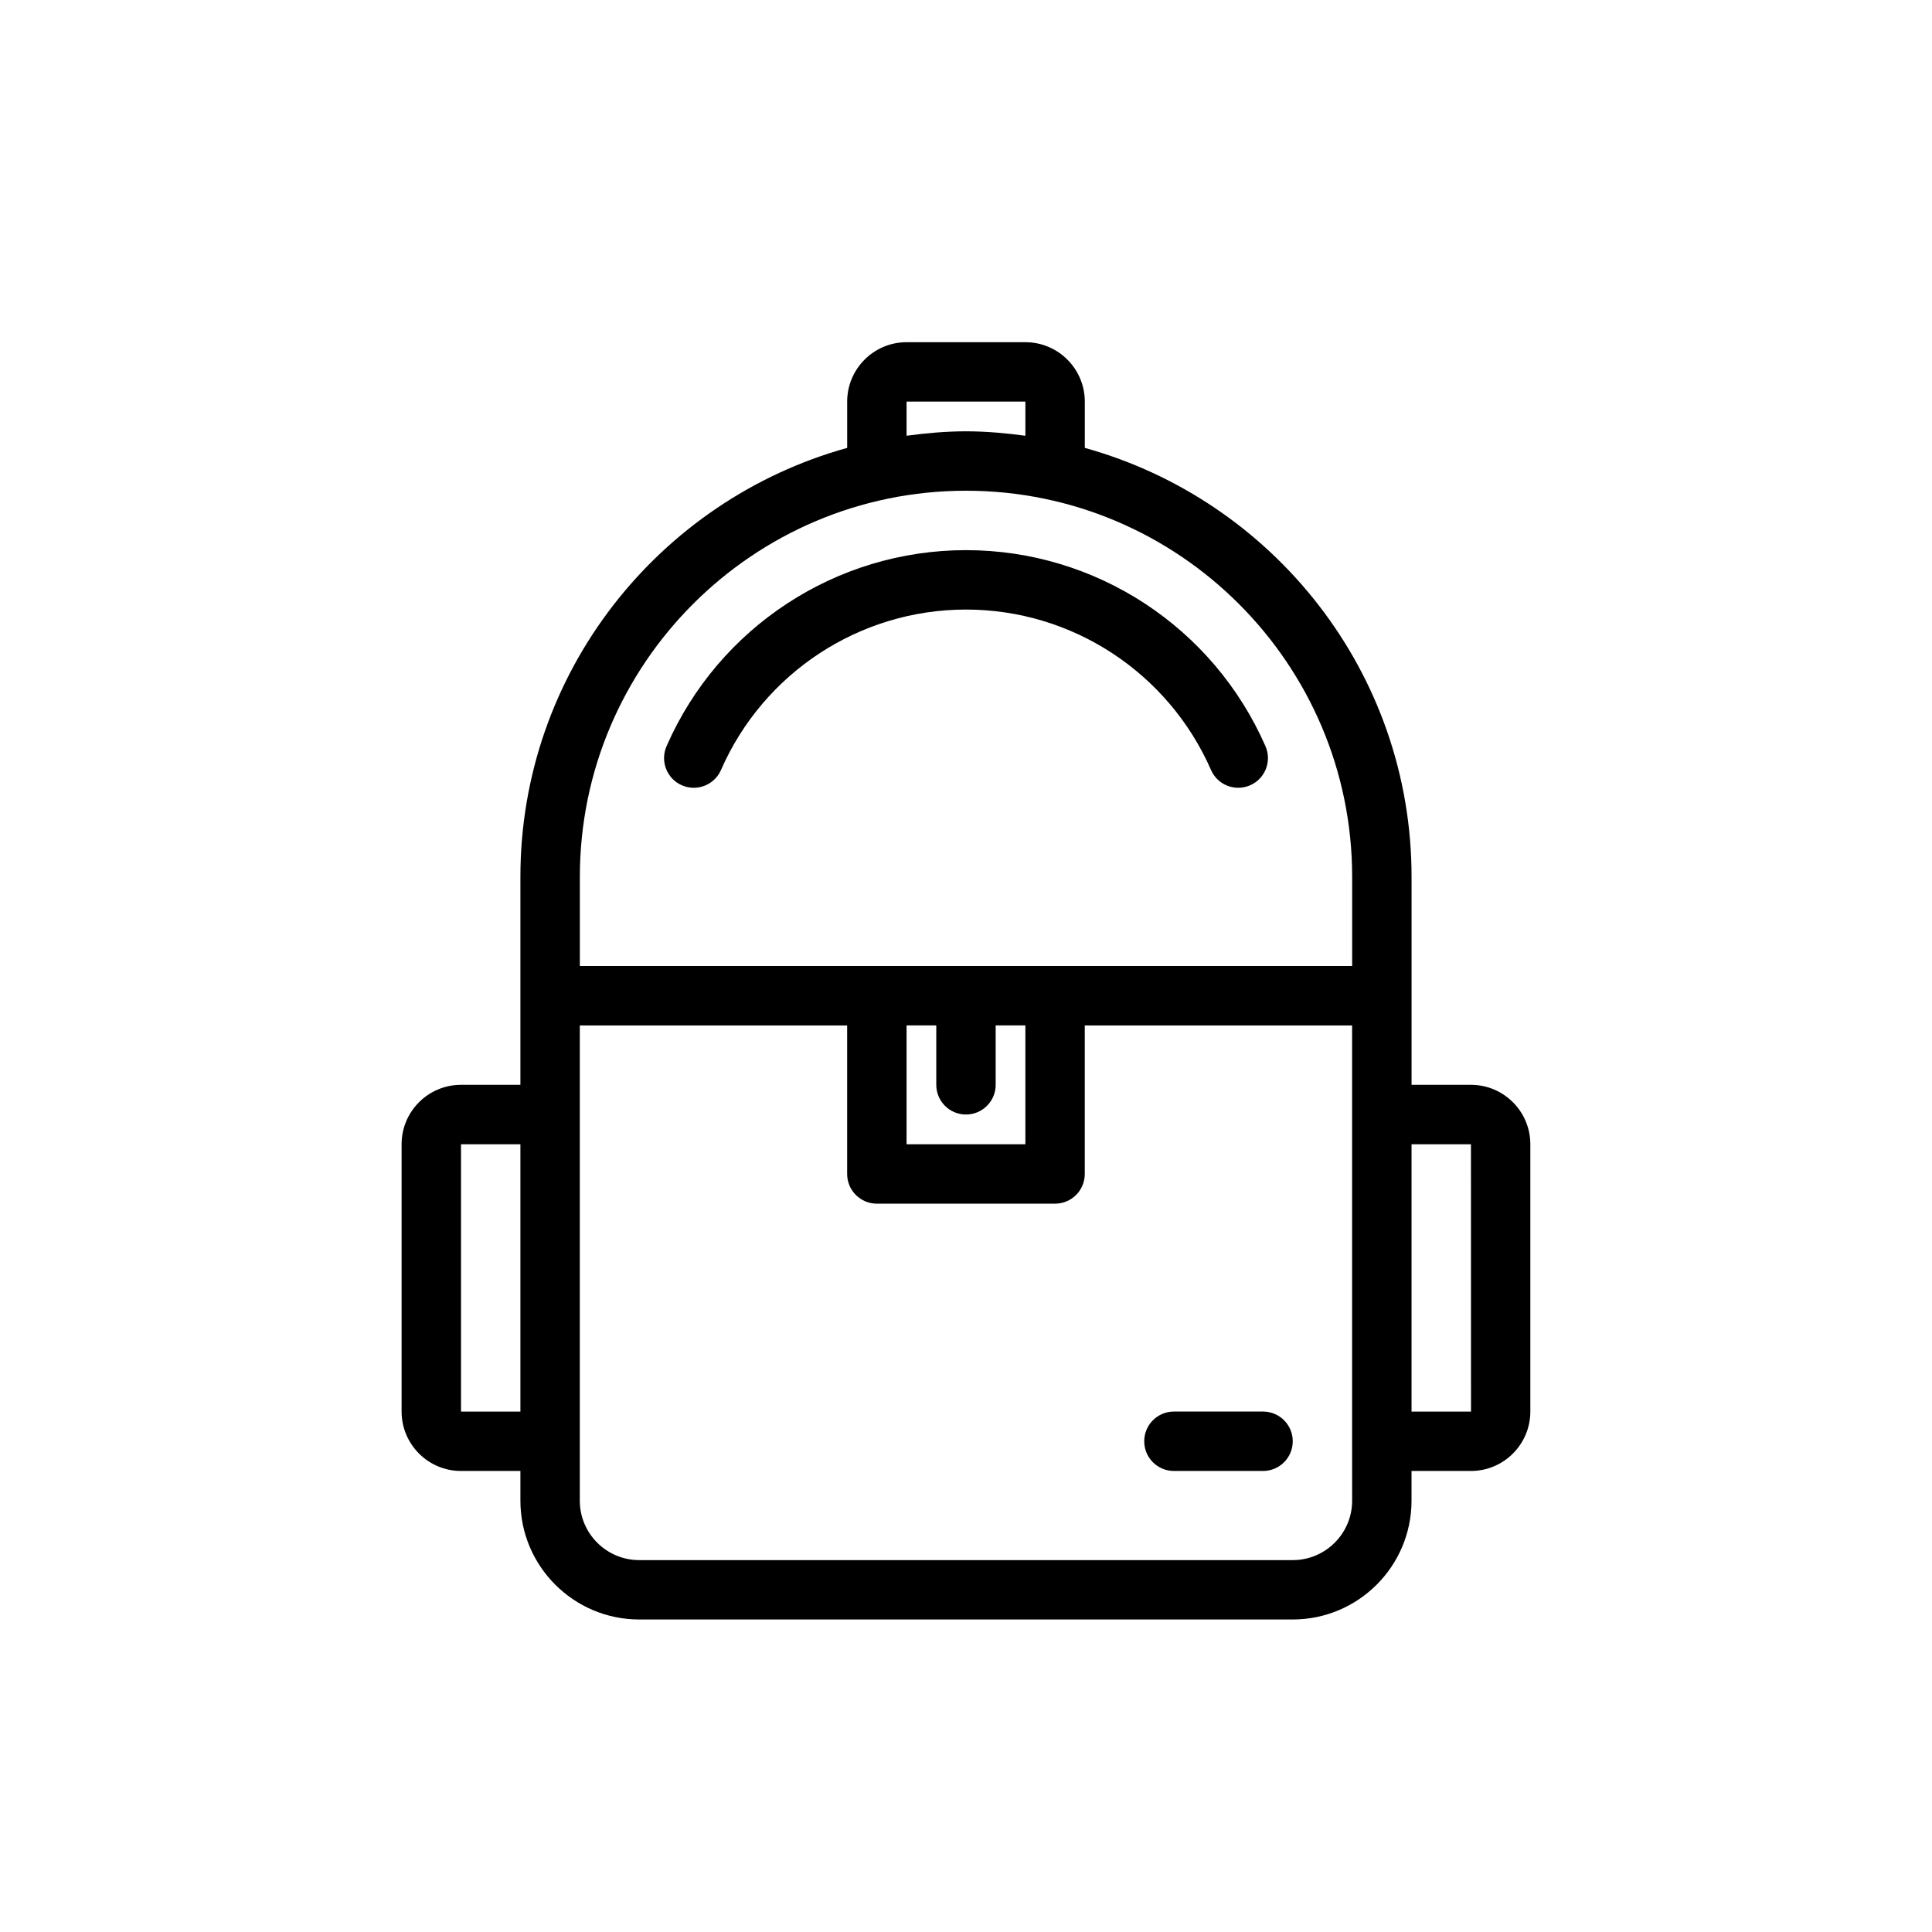 <?xml version="1.0" encoding="UTF-8"?>
<!-- Uploaded to: ICON Repo, www.svgrepo.com, Generator: ICON Repo Mixer Tools -->
<svg fill="#000000" width="800px" height="800px" version="1.1" viewBox="144 144 512 512" xmlns="http://www.w3.org/2000/svg">
 <g>
  <path d="m327.85 352.77c-1.055 0-2.125-0.211-3.148-0.66-3.984-1.738-5.801-6.383-4.055-10.367 13.816-31.559 44.957-51.949 79.352-51.949 34.379 0 65.527 20.387 79.359 51.949 1.746 3.984-0.07 8.629-4.055 10.367-4.008 1.738-8.629-0.07-10.367-4.055-11.324-25.828-36.812-42.516-64.938-42.516-28.133 0-53.625 16.688-64.93 42.516-1.293 2.953-4.18 4.715-7.219 4.715z"/>
  <path d="m478.72 533.82h-23.617c-4.352 0-7.871-3.519-7.871-7.871s3.519-7.871 7.871-7.871h23.617c4.352 0 7.871 3.519 7.871 7.871s-3.519 7.871-7.871 7.871z"/>
  <path d="m533.82 431.49h-15.742v-55.105c0-54.191-36.738-99.855-86.594-113.69v-12.266c0-8.684-7.062-15.742-15.742-15.742h-31.488c-8.684 0-15.742 7.062-15.742 15.742v12.266c-49.859 13.832-86.598 59.496-86.598 113.69v55.105h-15.742c-8.684 0-15.742 7.062-15.742 15.742v70.848c0 8.684 7.062 15.742 15.742 15.742h15.742v7.871c0 17.367 14.121 31.488 31.488 31.488h173.18c17.367 0 31.488-14.121 31.488-31.488v-7.871h15.742c8.684 0 15.742-7.062 15.742-15.742v-70.848c0.004-8.684-7.059-15.742-15.738-15.742zm-149.57-181.06h31.488v9.047c-5.164-0.688-10.391-1.176-15.742-1.176s-10.578 0.488-15.742 1.172zm15.746 23.617c56.426 0 102.34 45.91 102.34 102.34v23.617h-204.67v-23.617c0-56.426 45.906-102.34 102.34-102.34zm-15.746 141.7h7.871v15.742c0 4.352 3.527 7.871 7.871 7.871s7.871-3.519 7.871-7.871v-15.742h7.871v31.488h-31.488zm-118.08 102.34v-70.848h15.742v70.848zm236.16 23.617c0 8.684-7.062 15.742-15.742 15.742h-173.19c-8.684 0-15.742-7.062-15.742-15.742v-125.95h70.848v39.359c0 4.352 3.527 7.871 7.871 7.871h47.23c4.352 0 7.871-3.519 7.871-7.871v-39.359h70.848v110.21zm15.742-23.617v-70.848h15.742l0.016 70.848z"/>
 </g>
</svg>